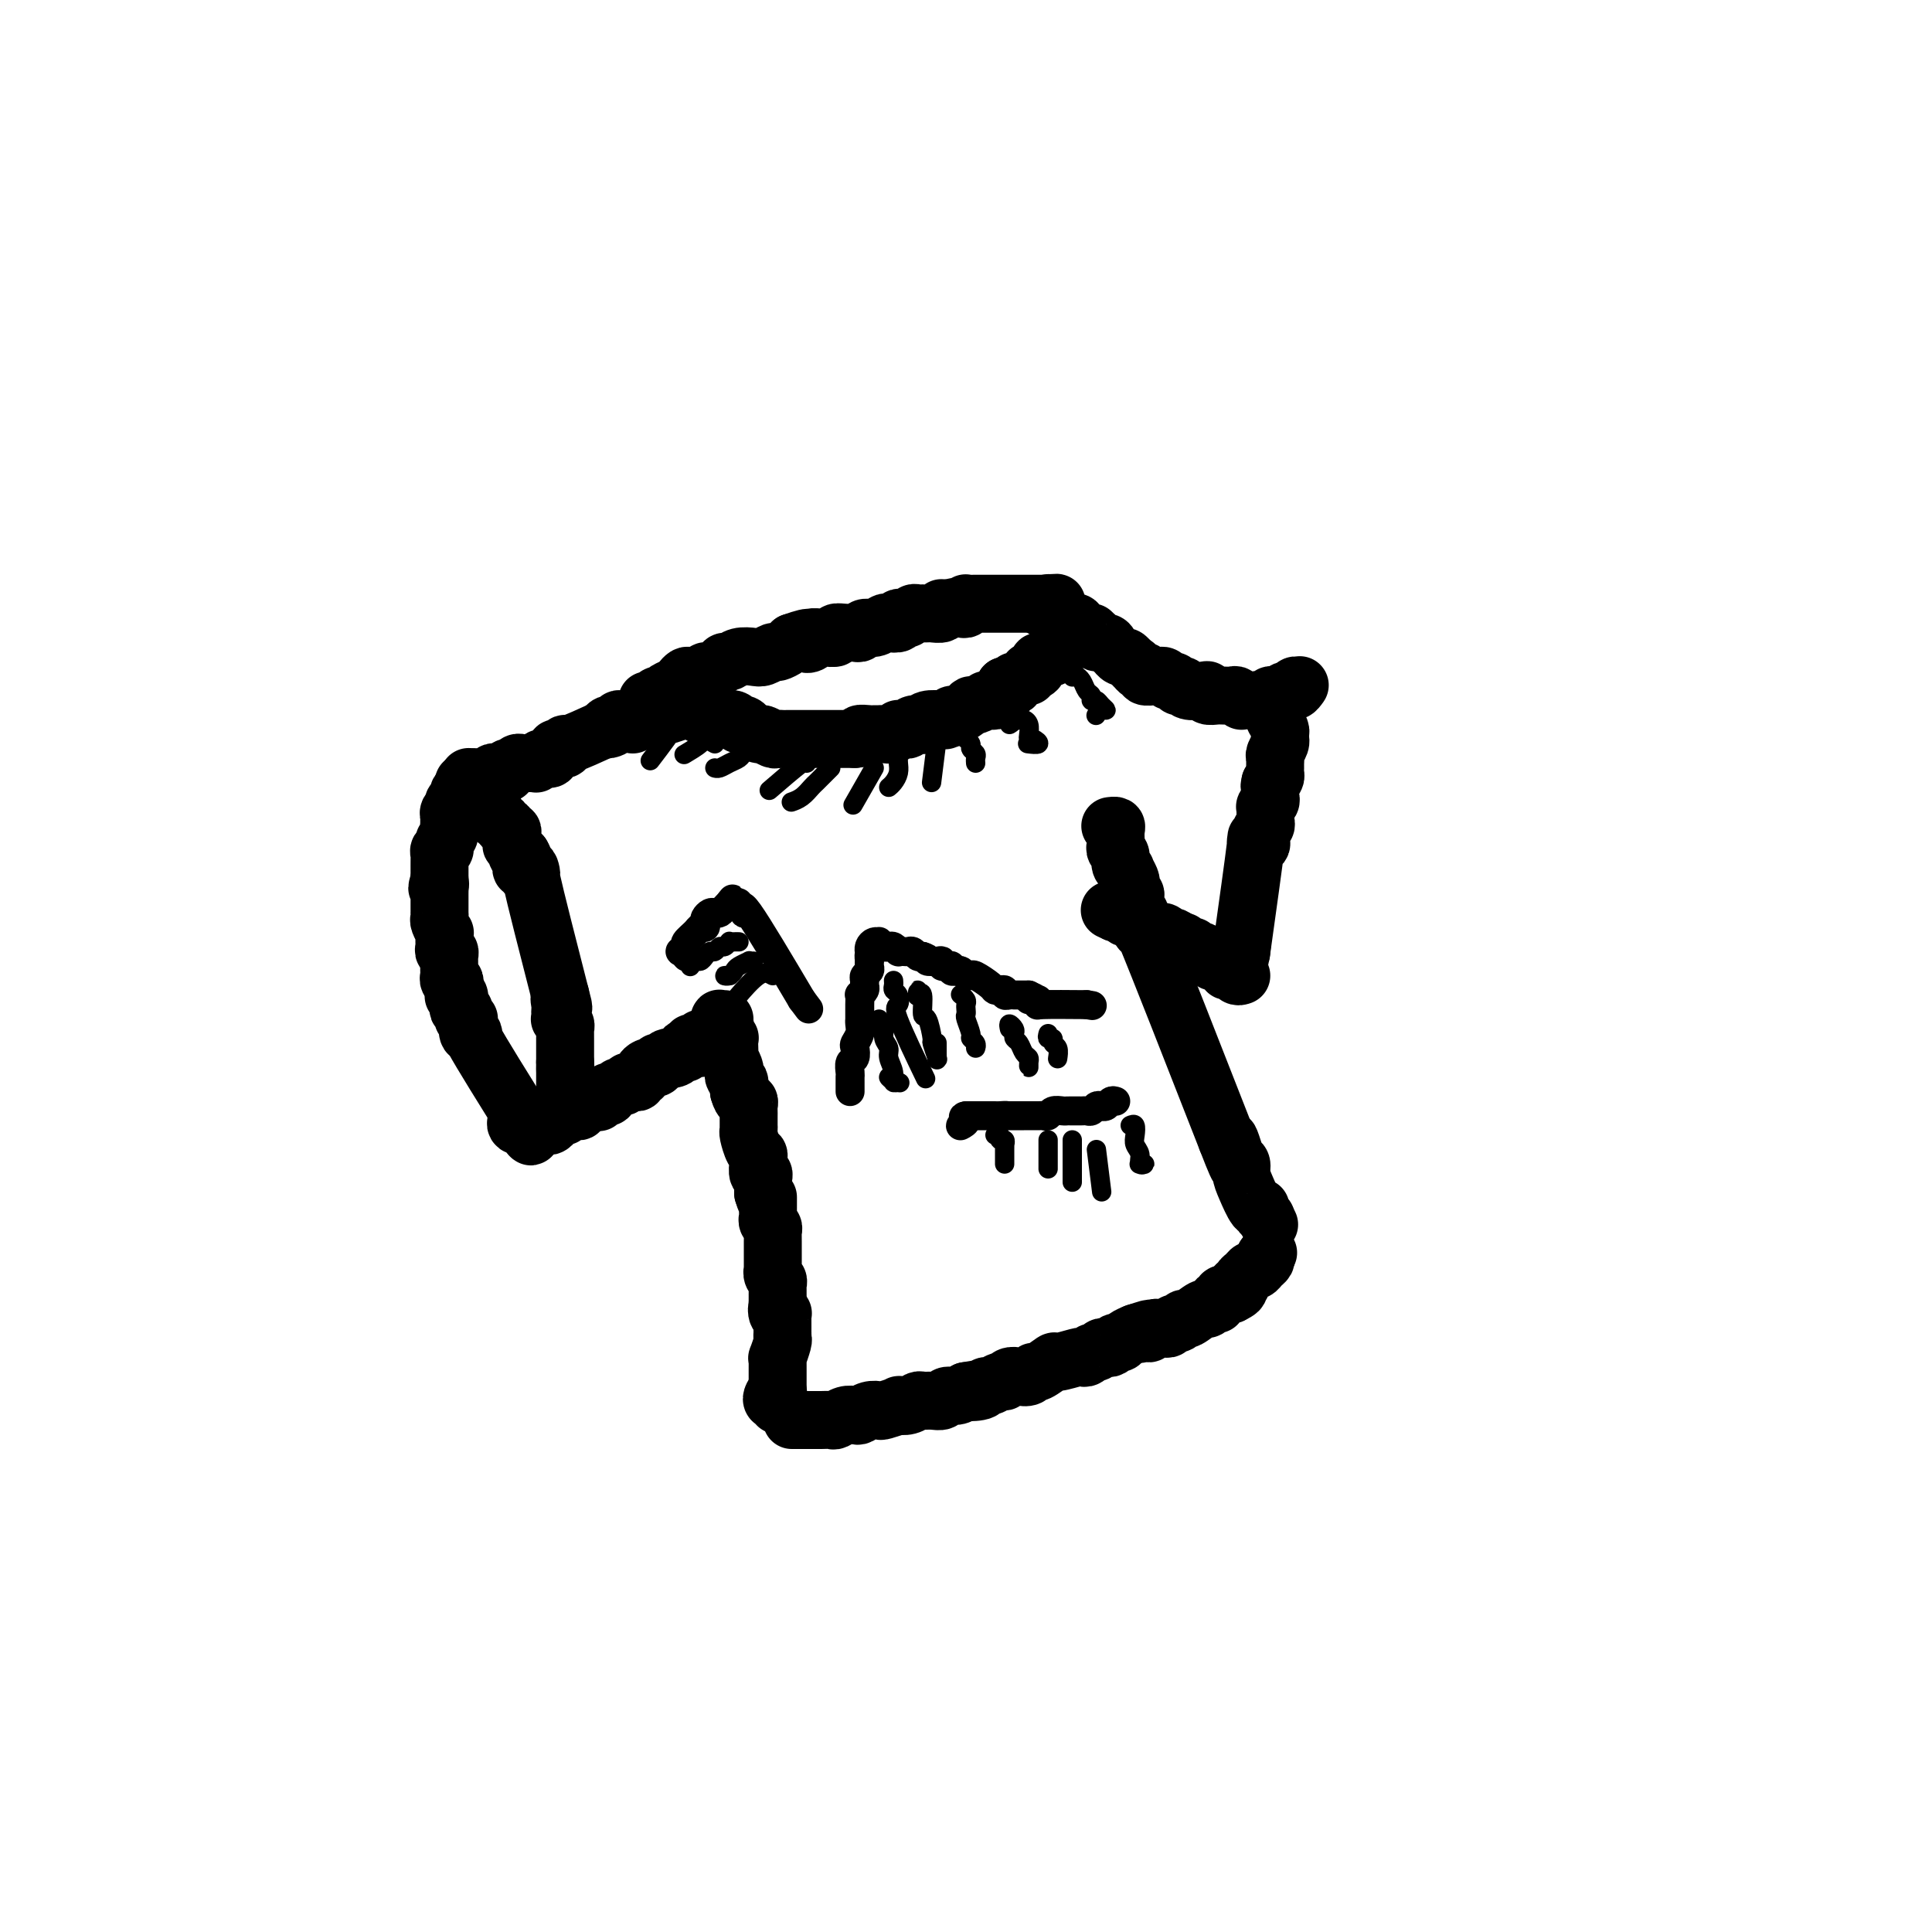 <svg viewBox='0 0 400 400' version='1.1' xmlns='http://www.w3.org/2000/svg' xmlns:xlink='http://www.w3.org/1999/xlink'><g fill='none' stroke='#000000' stroke-width='12' stroke-linecap='round' stroke-linejoin='round'><path d='M97,161c0.033,-0.114 0.065,-0.228 0,0c-0.065,0.228 -0.229,0.797 0,1c0.229,0.203 0.850,0.039 1,0c0.150,-0.039 -0.171,0.045 0,0c0.171,-0.045 0.834,-0.219 1,0c0.166,0.219 -0.165,0.832 0,1c0.165,0.168 0.828,-0.110 1,0c0.172,0.110 -0.146,0.606 0,1c0.146,0.394 0.756,0.684 1,1c0.244,0.316 0.122,0.658 0,1'/><path d='M101,166c0.841,1.013 0.942,1.046 1,1c0.058,-0.046 0.072,-0.171 0,0c-0.072,0.171 -0.231,0.638 0,1c0.231,0.362 0.850,0.618 1,1c0.150,0.382 -0.171,0.891 0,1c0.171,0.109 0.834,-0.182 1,0c0.166,0.182 -0.166,0.836 0,1c0.166,0.164 0.829,-0.162 1,0c0.171,0.162 -0.150,0.813 0,1c0.150,0.187 0.773,-0.089 1,0c0.227,0.089 0.060,0.545 0,1c-0.060,0.455 -0.012,0.909 0,1c0.012,0.091 -0.012,-0.182 0,0c0.012,0.182 0.058,0.820 0,1c-0.058,0.180 -0.222,-0.096 0,0c0.222,0.096 0.829,0.564 1,1c0.171,0.436 -0.094,0.839 0,1c0.094,0.161 0.547,0.081 1,0'/><path d='M108,177c1.079,1.884 0.275,1.092 0,1c-0.275,-0.092 -0.023,0.514 0,1c0.023,0.486 -0.185,0.852 0,1c0.185,0.148 0.763,0.078 1,0c0.237,-0.078 0.133,-0.165 0,0c-0.133,0.165 -0.293,0.580 0,1c0.293,0.420 1.040,0.844 1,0c-0.040,-0.844 -0.869,-2.955 0,1c0.869,3.955 3.434,13.978 6,24'/><path d='M116,206c1.238,4.665 0.332,1.828 0,1c-0.332,-0.828 -0.090,0.352 0,1c0.090,0.648 0.028,0.765 0,1c-0.028,0.235 -0.022,0.588 0,1c0.022,0.412 0.058,0.884 0,1c-0.058,0.116 -0.212,-0.123 0,0c0.212,0.123 0.789,0.606 1,1c0.211,0.394 0.057,0.697 0,1c-0.057,0.303 -0.015,0.606 0,1c0.015,0.394 0.004,0.879 0,1c-0.004,0.121 -0.001,-0.121 0,0c0.001,0.121 0.000,0.606 0,1c-0.000,0.394 -0.000,0.697 0,1c0.000,0.303 0.000,0.607 0,1c-0.000,0.393 -0.000,0.875 0,1c0.000,0.125 0.000,-0.107 0,0c-0.000,0.107 -0.000,0.554 0,1'/><path d='M117,220c0.155,2.344 0.041,1.203 0,1c-0.041,-0.203 -0.011,0.533 0,1c0.011,0.467 0.003,0.665 0,1c-0.003,0.335 -0.001,0.805 0,1c0.001,0.195 0.000,0.114 0,0c-0.000,-0.114 -0.000,-0.261 0,1c0.000,1.261 0.000,3.932 0,5c-0.000,1.068 -0.000,0.534 0,0'/><path d='M97,162c-0.022,0.024 -0.045,0.048 0,0c0.045,-0.048 0.157,-0.166 0,0c-0.157,0.166 -0.582,0.618 -1,1c-0.418,0.382 -0.830,0.695 -1,1c-0.170,0.305 -0.097,0.603 0,1c0.097,0.397 0.218,0.894 0,1c-0.218,0.106 -0.776,-0.179 -1,0c-0.224,0.179 -0.112,0.821 0,1c0.112,0.179 0.226,-0.105 0,0c-0.226,0.105 -0.793,0.601 -1,1c-0.207,0.399 -0.054,0.702 0,1c0.054,0.298 0.011,0.590 0,1c-0.011,0.410 0.011,0.937 0,1c-0.011,0.063 -0.056,-0.338 0,0c0.056,0.338 0.212,1.415 0,2c-0.212,0.585 -0.793,0.678 -1,1c-0.207,0.322 -0.041,0.874 0,1c0.041,0.126 -0.041,-0.173 0,0c0.041,0.173 0.207,0.820 0,1c-0.207,0.180 -0.788,-0.105 -1,0c-0.212,0.105 -0.057,0.602 0,1c0.057,0.398 0.015,0.698 0,1c-0.015,0.302 -0.004,0.606 0,1c0.004,0.394 0.001,0.879 0,1c-0.001,0.121 -0.000,-0.121 0,0c0.000,0.121 0.000,0.606 0,1c-0.000,0.394 -0.000,0.697 0,1'/><path d='M91,182c-0.928,3.256 -0.249,1.397 0,1c0.249,-0.397 0.067,0.667 0,1c-0.067,0.333 -0.018,-0.066 0,0c0.018,0.066 0.005,0.596 0,1c-0.005,0.404 -0.001,0.682 0,1c0.001,0.318 0.001,0.677 0,1c-0.001,0.323 -0.001,0.610 0,1c0.001,0.390 0.004,0.883 0,1c-0.004,0.117 -0.015,-0.141 0,0c0.015,0.141 0.057,0.682 0,1c-0.057,0.318 -0.211,0.414 0,1c0.211,0.586 0.789,1.662 1,2c0.211,0.338 0.056,-0.063 0,0c-0.056,0.063 -0.011,0.591 0,1c0.011,0.409 -0.011,0.701 0,1c0.011,0.299 0.056,0.605 0,1c-0.056,0.395 -0.211,0.879 0,1c0.211,0.121 0.789,-0.123 1,0c0.211,0.123 0.057,0.611 0,1c-0.057,0.389 -0.015,0.677 0,1c0.015,0.323 0.003,0.679 0,1c-0.003,0.321 0.003,0.607 0,1c-0.003,0.393 -0.015,0.893 0,1c0.015,0.107 0.055,-0.177 0,0c-0.055,0.177 -0.207,0.817 0,1c0.207,0.183 0.773,-0.091 1,0c0.227,0.091 0.113,0.545 0,1'/><path d='M94,204c0.460,3.571 0.109,1.499 0,1c-0.109,-0.499 0.022,0.574 0,1c-0.022,0.426 -0.198,0.204 0,0c0.198,-0.204 0.771,-0.392 1,0c0.229,0.392 0.113,1.363 0,2c-0.113,0.637 -0.223,0.941 0,1c0.223,0.059 0.777,-0.128 1,0c0.223,0.128 0.113,0.572 0,1c-0.113,0.428 -0.228,0.839 0,1c0.228,0.161 0.799,0.070 1,0c0.201,-0.070 0.032,-0.119 0,0c-0.032,0.119 0.074,0.408 0,1c-0.074,0.592 -0.329,1.489 0,2c0.329,0.511 1.242,0.638 1,0c-0.242,-0.638 -1.641,-2.039 0,1c1.641,3.039 6.320,10.520 11,18'/><path d='M109,233c2.187,4.486 0.153,1.203 -1,0c-1.153,-1.203 -1.426,-0.324 -1,0c0.426,0.324 1.550,0.093 2,0c0.450,-0.093 0.225,-0.046 0,0'/><path d='M96,162c0.447,-0.030 0.893,-0.061 1,0c0.107,0.061 -0.126,0.212 0,0c0.126,-0.212 0.612,-0.788 1,-1c0.388,-0.212 0.678,-0.061 1,0c0.322,0.061 0.678,0.030 1,0c0.322,-0.030 0.612,-0.060 1,0c0.388,0.060 0.874,0.208 1,0c0.126,-0.208 -0.107,-0.774 0,-1c0.107,-0.226 0.553,-0.113 1,0'/><path d='M103,160c1.244,-0.325 0.854,-0.139 1,0c0.146,0.139 0.827,0.230 1,0c0.173,-0.230 -0.161,-0.779 0,-1c0.161,-0.221 0.817,-0.112 1,0c0.183,0.112 -0.106,0.226 0,0c0.106,-0.226 0.607,-0.793 1,-1c0.393,-0.207 0.679,-0.054 1,0c0.321,0.054 0.678,0.011 1,0c0.322,-0.011 0.611,0.011 1,0c0.389,-0.011 0.879,-0.054 1,0c0.121,0.054 -0.126,0.207 0,0c0.126,-0.207 0.626,-0.772 1,-1c0.374,-0.228 0.621,-0.117 1,0c0.379,0.117 0.889,0.241 1,0c0.111,-0.241 -0.177,-0.848 0,-1c0.177,-0.152 0.818,0.151 1,0c0.182,-0.151 -0.096,-0.756 0,-1c0.096,-0.244 0.567,-0.126 1,0c0.433,0.126 0.827,0.261 1,0c0.173,-0.261 0.123,-0.916 0,-1c-0.123,-0.084 -0.321,0.405 1,0c1.321,-0.405 4.160,-1.702 7,-3'/><path d='M125,151c3.663,-1.327 1.821,-0.145 1,0c-0.821,0.145 -0.623,-0.746 0,-1c0.623,-0.254 1.669,0.128 2,0c0.331,-0.128 -0.052,-0.766 0,-1c0.052,-0.234 0.539,-0.062 1,0c0.461,0.062 0.895,0.015 1,0c0.105,-0.015 -0.120,0.001 0,0c0.120,-0.001 0.586,-0.018 1,0c0.414,0.018 0.777,0.071 1,0c0.223,-0.071 0.307,-0.266 0,0c-0.307,0.266 -1.006,0.995 -1,1c0.006,0.005 0.716,-0.713 1,-1c0.284,-0.287 0.142,-0.144 0,0'/><path d='M113,233c0.311,0.121 0.622,0.242 1,0c0.378,-0.242 0.823,-0.849 1,-1c0.177,-0.151 0.085,0.152 0,0c-0.085,-0.152 -0.163,-0.759 0,-1c0.163,-0.241 0.568,-0.118 1,0c0.432,0.118 0.890,0.229 1,0c0.110,-0.229 -0.128,-0.797 0,-1c0.128,-0.203 0.622,-0.041 1,0c0.378,0.041 0.640,-0.041 1,0c0.360,0.041 0.817,0.203 1,0c0.183,-0.203 0.090,-0.773 0,-1c-0.090,-0.227 -0.179,-0.112 0,0c0.179,0.112 0.625,0.223 1,0c0.375,-0.223 0.679,-0.778 1,-1c0.321,-0.222 0.661,-0.111 1,0'/><path d='M123,228c1.770,-0.789 1.196,-0.263 1,0c-0.196,0.263 -0.015,0.263 0,0c0.015,-0.263 -0.137,-0.787 0,-1c0.137,-0.213 0.561,-0.114 1,0c0.439,0.114 0.891,0.242 1,0c0.109,-0.242 -0.124,-0.853 0,-1c0.124,-0.147 0.607,0.171 1,0c0.393,-0.171 0.696,-0.831 1,-1c0.304,-0.169 0.607,0.152 1,0c0.393,-0.152 0.875,-0.777 1,-1c0.125,-0.223 -0.106,-0.045 0,0c0.106,0.045 0.549,-0.043 1,0c0.451,0.043 0.908,0.218 1,0c0.092,-0.218 -0.183,-0.829 0,-1c0.183,-0.171 0.824,0.099 1,0c0.176,-0.099 -0.111,-0.566 0,-1c0.111,-0.434 0.622,-0.835 1,-1c0.378,-0.165 0.622,-0.096 1,0c0.378,0.096 0.889,0.218 1,0c0.111,-0.218 -0.177,-0.777 0,-1c0.177,-0.223 0.821,-0.111 1,0c0.179,0.111 -0.106,0.222 0,0c0.106,-0.222 0.602,-0.778 1,-1c0.398,-0.222 0.699,-0.111 1,0'/><path d='M139,219c2.427,-1.410 0.493,-0.434 0,0c-0.493,0.434 0.455,0.326 1,0c0.545,-0.326 0.686,-0.871 1,-1c0.314,-0.129 0.801,0.158 1,0c0.199,-0.158 0.109,-0.761 0,-1c-0.109,-0.239 -0.236,-0.116 0,0c0.236,0.116 0.834,0.223 1,0c0.166,-0.223 -0.099,-0.775 0,-1c0.099,-0.225 0.562,-0.122 1,0c0.438,0.122 0.849,0.264 1,0c0.151,-0.264 0.040,-0.933 0,-1c-0.040,-0.067 -0.011,0.466 0,1c0.011,0.534 0.003,1.067 0,1c-0.003,-0.067 -0.001,-0.733 0,-1c0.001,-0.267 0.000,-0.133 0,0'/><path d='M137,145c-0.089,-0.111 -0.179,-0.222 0,0c0.179,0.222 0.626,0.778 1,1c0.374,0.222 0.674,0.112 1,0c0.326,-0.112 0.679,-0.226 1,0c0.321,0.226 0.611,0.792 1,1c0.389,0.208 0.877,0.060 1,0c0.123,-0.060 -0.121,-0.030 0,0c0.121,0.030 0.606,0.061 1,0c0.394,-0.061 0.697,-0.212 1,0c0.303,0.212 0.607,0.789 1,1c0.393,0.211 0.875,0.057 1,0c0.125,-0.057 -0.107,-0.016 0,0c0.107,0.016 0.554,0.008 1,0'/><path d='M147,148c1.669,0.690 0.843,0.916 1,1c0.157,0.084 1.299,0.027 2,0c0.701,-0.027 0.961,-0.022 1,0c0.039,0.022 -0.143,0.063 0,0c0.143,-0.063 0.611,-0.228 1,0c0.389,0.228 0.700,0.850 1,1c0.300,0.150 0.590,-0.171 1,0c0.410,0.171 0.940,0.834 1,1c0.060,0.166 -0.349,-0.166 0,0c0.349,0.166 1.456,0.829 2,1c0.544,0.171 0.527,-0.150 1,0c0.473,0.150 1.437,0.772 2,1c0.563,0.228 0.723,0.061 1,0c0.277,-0.061 0.669,-0.016 1,0c0.331,0.016 0.599,0.004 1,0c0.401,-0.004 0.934,-0.001 1,0c0.066,0.001 -0.337,0.000 0,0c0.337,-0.000 1.413,-0.000 2,0c0.587,0.000 0.686,0.000 1,0c0.314,-0.000 0.844,-0.000 1,0c0.156,0.000 -0.060,0.000 0,0c0.060,-0.000 0.398,-0.000 1,0c0.602,0.000 1.470,0.000 2,0c0.530,-0.000 0.722,-0.000 1,0c0.278,0.000 0.641,0.000 1,0c0.359,-0.000 0.712,-0.000 1,0c0.288,0.000 0.511,0.000 1,0c0.489,-0.000 1.245,-0.000 2,0'/><path d='M177,153c2.748,-0.227 1.116,-0.793 1,-1c-0.116,-0.207 1.282,-0.054 2,0c0.718,0.054 0.757,0.011 1,0c0.243,-0.011 0.691,0.011 1,0c0.309,-0.011 0.478,-0.056 1,0c0.522,0.056 1.397,0.212 2,0c0.603,-0.212 0.934,-0.793 1,-1c0.066,-0.207 -0.132,-0.042 0,0c0.132,0.042 0.595,-0.040 1,0c0.405,0.040 0.750,0.203 1,0c0.250,-0.203 0.403,-0.773 1,-1c0.597,-0.227 1.637,-0.112 2,0c0.363,0.112 0.048,0.222 0,0c-0.048,-0.222 0.171,-0.777 1,-1c0.829,-0.223 2.267,-0.115 3,0c0.733,0.115 0.760,0.237 1,0c0.240,-0.237 0.693,-0.833 1,-1c0.307,-0.167 0.468,0.095 1,0c0.532,-0.095 1.434,-0.547 2,-1c0.566,-0.453 0.796,-0.906 1,-1c0.204,-0.094 0.383,0.172 1,0c0.617,-0.172 1.671,-0.782 2,-1c0.329,-0.218 -0.066,-0.043 0,0c0.066,0.043 0.592,-0.044 1,0c0.408,0.044 0.698,0.219 1,0c0.302,-0.219 0.617,-0.832 1,-1c0.383,-0.168 0.834,0.109 1,0c0.166,-0.109 0.047,-0.602 0,-1c-0.047,-0.398 -0.024,-0.699 0,-1'/><path d='M208,142c4.958,-1.719 1.853,-0.517 1,0c-0.853,0.517 0.546,0.350 1,0c0.454,-0.350 -0.037,-0.882 0,-1c0.037,-0.118 0.601,0.179 1,0c0.399,-0.179 0.633,-0.835 1,-1c0.367,-0.165 0.868,0.162 1,0c0.132,-0.162 -0.106,-0.813 0,-1c0.106,-0.187 0.554,0.090 1,0c0.446,-0.090 0.889,-0.546 1,-1c0.111,-0.454 -0.110,-0.905 0,-1c0.110,-0.095 0.550,0.167 1,0c0.450,-0.167 0.909,-0.762 1,-1c0.091,-0.238 -0.187,-0.120 0,0c0.187,0.120 0.839,0.243 1,0c0.161,-0.243 -0.168,-0.852 0,-1c0.168,-0.148 0.832,0.167 1,0c0.168,-0.167 -0.161,-0.814 0,-1c0.161,-0.186 0.814,0.090 1,0c0.186,-0.090 -0.093,-0.546 0,-1c0.093,-0.454 0.558,-0.906 1,-1c0.442,-0.094 0.861,0.171 1,0c0.139,-0.171 -0.001,-0.777 0,-1c0.001,-0.223 0.143,-0.064 0,0c-0.143,0.064 -0.572,0.032 -1,0'/><path d='M221,131c2.167,-1.833 1.083,-0.917 0,0'/><path d='M134,145c0.341,0.112 0.682,0.223 1,0c0.318,-0.223 0.614,-0.781 1,-1c0.386,-0.219 0.863,-0.100 1,0c0.137,0.100 -0.065,0.181 0,0c0.065,-0.181 0.398,-0.623 1,-1c0.602,-0.377 1.475,-0.688 2,-1c0.525,-0.312 0.704,-0.623 1,-1c0.296,-0.377 0.708,-0.818 1,-1c0.292,-0.182 0.463,-0.104 1,0c0.537,0.104 1.439,0.234 2,0c0.561,-0.234 0.780,-0.832 1,-1c0.220,-0.168 0.442,0.095 1,0c0.558,-0.095 1.452,-0.548 2,-1c0.548,-0.452 0.751,-0.905 1,-1c0.249,-0.095 0.543,0.167 1,0c0.457,-0.167 1.077,-0.762 2,-1c0.923,-0.238 2.149,-0.119 3,0c0.851,0.119 1.328,0.239 2,0c0.672,-0.239 1.541,-0.837 2,-1c0.459,-0.163 0.508,0.110 1,0c0.492,-0.110 1.426,-0.603 2,-1c0.574,-0.397 0.787,-0.699 1,-1'/><path d='M164,133c5.252,-1.873 3.381,-0.555 3,0c-0.381,0.555 0.729,0.346 1,0c0.271,-0.346 -0.297,-0.828 0,-1c0.297,-0.172 1.458,-0.032 2,0c0.542,0.032 0.463,-0.044 1,0c0.537,0.044 1.688,0.209 2,0c0.312,-0.209 -0.215,-0.792 0,-1c0.215,-0.208 1.174,-0.041 2,0c0.826,0.041 1.521,-0.045 2,0c0.479,0.045 0.743,0.222 1,0c0.257,-0.222 0.507,-0.843 1,-1c0.493,-0.157 1.227,0.150 2,0c0.773,-0.150 1.583,-0.759 2,-1c0.417,-0.241 0.440,-0.116 1,0c0.560,0.116 1.656,0.224 2,0c0.344,-0.224 -0.063,-0.778 0,-1c0.063,-0.222 0.595,-0.112 1,0c0.405,0.112 0.682,0.226 1,0c0.318,-0.226 0.677,-0.793 1,-1c0.323,-0.207 0.610,-0.056 1,0c0.390,0.056 0.882,0.016 1,0c0.118,-0.016 -0.140,-0.008 0,0c0.140,0.008 0.678,0.016 1,0c0.322,-0.016 0.429,-0.057 1,0c0.571,0.057 1.607,0.211 2,0c0.393,-0.211 0.144,-0.788 0,-1c-0.144,-0.212 -0.184,-0.061 0,0c0.184,0.061 0.592,0.030 1,0'/><path d='M196,126c5.128,-1.084 1.949,-0.294 1,0c-0.949,0.294 0.333,0.093 1,0c0.667,-0.093 0.717,-0.077 1,0c0.283,0.077 0.797,0.217 1,0c0.203,-0.217 0.096,-0.790 0,-1c-0.096,-0.210 -0.180,-0.056 0,0c0.180,0.056 0.625,0.015 1,0c0.375,-0.015 0.681,-0.004 1,0c0.319,0.004 0.650,0.001 1,0c0.350,-0.001 0.719,-0.000 1,0c0.281,0.000 0.473,0.000 1,0c0.527,-0.000 1.388,-0.000 2,0c0.612,0.000 0.976,0.000 1,0c0.024,-0.000 -0.292,-0.000 0,0c0.292,0.000 1.192,0.000 2,0c0.808,-0.000 1.526,-0.000 2,0c0.474,0.000 0.705,0.000 1,0c0.295,-0.000 0.654,-0.000 1,0c0.346,0.000 0.680,0.000 1,0c0.320,-0.000 0.624,-0.000 1,0c0.376,0.000 0.822,0.000 1,0c0.178,-0.000 0.089,-0.000 0,0'/><path d='M217,125c3.325,-0.231 1.139,-0.309 0,0c-1.139,0.309 -1.230,1.006 -1,1c0.230,-0.006 0.780,-0.716 1,-1c0.220,-0.284 0.110,-0.142 0,0'/><path d='M222,130c-0.120,-0.390 -0.240,-0.780 0,-1c0.240,-0.220 0.839,-0.269 1,0c0.161,0.269 -0.116,0.856 0,1c0.116,0.144 0.624,-0.155 1,0c0.376,0.155 0.621,0.763 1,1c0.379,0.237 0.893,0.101 1,0c0.107,-0.101 -0.193,-0.168 0,0c0.193,0.168 0.879,0.571 1,1c0.121,0.429 -0.322,0.884 0,1c0.322,0.116 1.410,-0.109 2,0c0.590,0.109 0.683,0.550 1,1c0.317,0.450 0.858,0.908 1,1c0.142,0.092 -0.117,-0.181 0,0c0.117,0.181 0.608,0.818 1,1c0.392,0.182 0.683,-0.091 1,0c0.317,0.091 0.658,0.545 1,1'/><path d='M234,137c2.094,1.327 1.330,1.144 1,1c-0.330,-0.144 -0.225,-0.249 0,0c0.225,0.249 0.571,0.852 1,1c0.429,0.148 0.941,-0.157 1,0c0.059,0.157 -0.335,0.778 0,1c0.335,0.222 1.399,0.044 2,0c0.601,-0.044 0.739,0.044 1,0c0.261,-0.044 0.643,-0.222 1,0c0.357,0.222 0.688,0.843 1,1c0.312,0.157 0.607,-0.150 1,0c0.393,0.150 0.886,0.759 1,1c0.114,0.241 -0.151,0.116 0,0c0.151,-0.116 0.718,-0.224 1,0c0.282,0.224 0.278,0.778 1,1c0.722,0.222 2.170,0.112 3,0c0.830,-0.112 1.044,-0.226 1,0c-0.044,0.226 -0.345,0.793 0,1c0.345,0.207 1.335,0.054 2,0c0.665,-0.054 1.005,-0.011 1,0c-0.005,0.011 -0.356,-0.011 0,0c0.356,0.011 1.419,0.056 2,0c0.581,-0.056 0.681,-0.211 1,0c0.319,0.211 0.859,0.789 1,1c0.141,0.211 -0.117,0.057 0,0c0.117,-0.057 0.608,-0.015 1,0c0.392,0.015 0.683,0.004 1,0c0.317,-0.004 0.658,-0.002 1,0'/><path d='M260,145c4.183,1.236 1.642,0.328 1,0c-0.642,-0.328 0.616,-0.074 1,0c0.384,0.074 -0.105,-0.033 0,0c0.105,0.033 0.803,0.206 1,0c0.197,-0.206 -0.107,-0.791 0,-1c0.107,-0.209 0.625,-0.041 1,0c0.375,0.041 0.607,-0.045 1,0c0.393,0.045 0.947,0.223 1,0c0.053,-0.223 -0.396,-0.846 0,-1c0.396,-0.154 1.636,0.160 2,0c0.364,-0.160 -0.147,-0.793 0,-1c0.147,-0.207 0.954,0.011 1,0c0.046,-0.011 -0.668,-0.250 -1,0c-0.332,0.250 -0.282,0.990 0,1c0.282,0.010 0.795,-0.712 1,-1c0.205,-0.288 0.103,-0.144 0,0'/><path d='M262,145c0.310,-0.089 0.619,-0.177 1,0c0.381,0.177 0.833,0.620 1,1c0.167,0.380 0.049,0.697 0,1c-0.049,0.303 -0.027,0.592 0,1c0.027,0.408 0.060,0.936 0,1c-0.060,0.064 -0.212,-0.337 0,0c0.212,0.337 0.790,1.413 1,2c0.210,0.587 0.052,0.686 0,1c-0.052,0.314 0.000,0.844 0,1c-0.000,0.156 -0.053,-0.060 0,0c0.053,0.060 0.210,0.397 0,1c-0.210,0.603 -0.789,1.471 -1,2c-0.211,0.529 -0.056,0.719 0,1c0.056,0.281 0.012,0.653 0,1c-0.012,0.347 0.007,0.670 0,1c-0.007,0.330 -0.040,0.666 0,1c0.040,0.334 0.154,0.667 0,1c-0.154,0.333 -0.577,0.667 -1,1'/><path d='M263,162c-0.309,1.654 -0.082,0.288 0,0c0.082,-0.288 0.018,0.501 0,1c-0.018,0.499 0.009,0.707 0,1c-0.009,0.293 -0.055,0.671 0,1c0.055,0.329 0.211,0.609 0,1c-0.211,0.391 -0.788,0.892 -1,1c-0.212,0.108 -0.057,-0.178 0,0c0.057,0.178 0.016,0.822 0,1c-0.016,0.178 -0.008,-0.108 0,0c0.008,0.108 0.016,0.610 0,1c-0.016,0.390 -0.056,0.667 0,1c0.056,0.333 0.207,0.720 0,1c-0.207,0.280 -0.771,0.451 -1,1c-0.229,0.549 -0.122,1.476 0,2c0.122,0.524 0.260,0.646 0,1c-0.260,0.354 -0.916,0.942 -1,0c-0.084,-0.942 0.405,-3.412 0,0c-0.405,3.412 -1.702,12.706 -3,22'/><path d='M257,197c-0.929,5.131 -0.250,0.458 0,-1c0.250,-1.458 0.071,0.298 0,1c-0.071,0.702 -0.036,0.351 0,0'/><path d='M257,202c-0.342,0.122 -0.684,0.244 -1,0c-0.316,-0.244 -0.606,-0.854 -1,-1c-0.394,-0.146 -0.893,0.171 -1,0c-0.107,-0.171 0.178,-0.829 0,-1c-0.178,-0.171 -0.817,0.147 -1,0c-0.183,-0.147 0.092,-0.758 0,-1c-0.092,-0.242 -0.551,-0.117 -1,0c-0.449,0.117 -0.890,0.224 -1,0c-0.110,-0.224 0.110,-0.778 0,-1c-0.110,-0.222 -0.550,-0.112 -1,0c-0.450,0.112 -0.909,0.227 -1,0c-0.091,-0.227 0.187,-0.797 0,-1c-0.187,-0.203 -0.837,-0.041 -1,0c-0.163,0.041 0.163,-0.041 0,0c-0.163,0.041 -0.813,0.203 -1,0c-0.187,-0.203 0.091,-0.773 0,-1c-0.091,-0.227 -0.550,-0.112 -1,0c-0.450,0.112 -0.890,0.223 -1,0c-0.110,-0.223 0.112,-0.778 0,-1c-0.112,-0.222 -0.556,-0.111 -1,0'/><path d='M244,195c-1.964,-1.018 -0.372,-0.063 0,0c0.372,0.063 -0.474,-0.768 -1,-1c-0.526,-0.232 -0.732,0.134 -1,0c-0.268,-0.134 -0.596,-0.767 -1,-1c-0.404,-0.233 -0.882,-0.066 -1,0c-0.118,0.066 0.123,0.033 0,0c-0.123,-0.033 -0.610,-0.064 -1,0c-0.390,0.064 -0.681,0.223 -1,0c-0.319,-0.223 -0.664,-0.829 -1,-1c-0.336,-0.171 -0.664,0.094 -1,0c-0.336,-0.094 -0.681,-0.547 -1,-1c-0.319,-0.453 -0.611,-0.906 -1,-1c-0.389,-0.094 -0.875,0.171 -1,0c-0.125,-0.171 0.110,-0.778 0,-1c-0.110,-0.222 -0.566,-0.060 -1,0c-0.434,0.060 -0.848,0.016 -1,0c-0.152,-0.016 -0.044,-0.005 0,0c0.044,0.005 0.022,0.002 0,0'/><path d='M231,189c-2.167,-1.000 -1.083,-0.500 0,0'/><path d='M230,171c-0.113,0.016 -0.226,0.032 0,0c0.226,-0.032 0.792,-0.110 1,0c0.208,0.110 0.060,0.410 0,1c-0.060,0.590 -0.031,1.471 0,2c0.031,0.529 0.065,0.706 0,1c-0.065,0.294 -0.229,0.704 0,1c0.229,0.296 0.850,0.478 1,1c0.150,0.522 -0.170,1.383 0,2c0.170,0.617 0.829,0.991 1,1c0.171,0.009 -0.147,-0.348 0,0c0.147,0.348 0.757,1.402 1,2c0.243,0.598 0.118,0.741 0,1c-0.118,0.259 -0.229,0.634 0,1c0.229,0.366 0.797,0.724 1,1c0.203,0.276 0.040,0.471 0,1c-0.040,0.529 0.044,1.393 0,2c-0.044,0.607 -0.217,0.958 0,1c0.217,0.042 0.823,-0.223 1,0c0.177,0.223 -0.076,0.936 0,2c0.076,1.064 0.482,2.479 0,1c-0.482,-1.479 -1.852,-5.851 1,1c2.852,6.851 9.926,24.926 17,43'/><path d='M254,236c3.951,10.251 1.829,3.379 1,1c-0.829,-2.379 -0.364,-0.266 0,1c0.364,1.266 0.626,1.685 1,2c0.374,0.315 0.860,0.526 1,1c0.140,0.474 -0.067,1.212 0,2c0.067,0.788 0.409,1.625 1,3c0.591,1.375 1.430,3.286 2,4c0.570,0.714 0.871,0.230 1,0c0.129,-0.230 0.086,-0.206 0,0c-0.086,0.206 -0.215,0.594 0,1c0.215,0.406 0.776,0.830 1,1c0.224,0.170 0.112,0.085 0,0'/><path d='M262,252c1.333,2.667 0.667,1.333 0,0'/><path d='M150,211c-0.431,0.032 -0.862,0.064 -1,0c-0.138,-0.064 0.016,-0.225 0,0c-0.016,0.225 -0.201,0.834 0,1c0.201,0.166 0.790,-0.113 1,0c0.210,0.113 0.042,0.617 0,1c-0.042,0.383 0.041,0.644 0,1c-0.041,0.356 -0.207,0.807 0,1c0.207,0.193 0.787,0.127 1,0c0.213,-0.127 0.061,-0.314 0,0c-0.061,0.314 -0.030,1.131 0,2c0.030,0.869 0.060,1.791 0,2c-0.060,0.209 -0.208,-0.294 0,0c0.208,0.294 0.774,1.384 1,2c0.226,0.616 0.113,0.759 0,1c-0.113,0.241 -0.226,0.580 0,1c0.226,0.420 0.792,0.921 1,1c0.208,0.079 0.060,-0.263 0,0c-0.060,0.263 -0.030,1.132 0,2'/><path d='M153,226c0.707,2.483 0.974,1.190 1,1c0.026,-0.190 -0.189,0.722 0,1c0.189,0.278 0.783,-0.079 1,0c0.217,0.079 0.058,0.595 0,1c-0.058,0.405 -0.016,0.701 0,1c0.016,0.299 0.004,0.601 0,1c-0.004,0.399 -0.001,0.895 0,1c0.001,0.105 -0.000,-0.181 0,0c0.000,0.181 0.003,0.830 0,1c-0.003,0.170 -0.011,-0.137 0,0c0.011,0.137 0.041,0.719 0,1c-0.041,0.281 -0.155,0.262 0,1c0.155,0.738 0.578,2.234 1,3c0.422,0.766 0.844,0.801 1,1c0.156,0.199 0.046,0.560 0,1c-0.046,0.440 -0.026,0.958 0,1c0.026,0.042 0.060,-0.392 0,0c-0.060,0.392 -0.212,1.612 0,2c0.212,0.388 0.789,-0.054 1,0c0.211,0.054 0.057,0.606 0,1c-0.057,0.394 -0.015,0.631 0,1c0.015,0.369 0.004,0.868 0,1c-0.004,0.132 -0.001,-0.105 0,0c0.001,0.105 0.001,0.553 0,1'/><path d='M158,247c1.000,3.432 1.000,1.511 1,1c0.000,-0.511 0.000,0.388 0,1c-0.000,0.612 -0.001,0.938 0,1c0.001,0.062 0.004,-0.138 0,0c-0.004,0.138 -0.015,0.614 0,1c0.015,0.386 0.057,0.681 0,1c-0.057,0.319 -0.211,0.661 0,1c0.211,0.339 0.789,0.674 1,1c0.211,0.326 0.057,0.644 0,1c-0.057,0.356 -0.015,0.752 0,1c0.015,0.248 0.004,0.349 0,1c-0.004,0.651 -0.002,1.852 0,2c0.002,0.148 0.004,-0.756 0,0c-0.004,0.756 -0.015,3.172 0,4c0.015,0.828 0.057,0.067 0,0c-0.057,-0.067 -0.211,0.560 0,1c0.211,0.440 0.789,0.691 1,1c0.211,0.309 0.057,0.674 0,1c-0.057,0.326 -0.015,0.612 0,1c0.015,0.388 0.004,0.877 0,1c-0.004,0.123 -0.001,-0.121 0,0c0.001,0.121 0.000,0.606 0,1c-0.000,0.394 -0.000,0.697 0,1'/><path d='M161,270c0.480,3.725 0.181,1.537 0,1c-0.181,-0.537 -0.245,0.577 0,1c0.245,0.423 0.798,0.154 1,0c0.202,-0.154 0.054,-0.195 0,0c-0.054,0.195 -0.014,0.626 0,1c0.014,0.374 0.004,0.692 0,1c-0.004,0.308 0.000,0.605 0,1c-0.000,0.395 -0.004,0.888 0,1c0.004,0.112 0.015,-0.157 0,0c-0.015,0.157 -0.057,0.738 0,1c0.057,0.262 0.211,0.203 0,1c-0.211,0.797 -0.789,2.451 -1,3c-0.211,0.549 -0.057,-0.007 0,0c0.057,0.007 0.015,0.575 0,1c-0.015,0.425 -0.004,0.705 0,1c0.004,0.295 0.001,0.604 0,1c-0.001,0.396 -0.000,0.880 0,1c0.000,0.120 0.000,-0.122 0,0c-0.000,0.122 -0.000,0.610 0,1c0.000,0.390 0.000,0.682 0,1c-0.000,0.318 -0.000,0.662 0,1c0.000,0.338 0.000,0.669 0,1'/><path d='M161,289c-0.015,3.168 -0.053,1.589 0,1c0.053,-0.589 0.196,-0.189 0,0c-0.196,0.189 -0.732,0.167 -1,0c-0.268,-0.167 -0.268,-0.478 0,-1c0.268,-0.522 0.803,-1.256 1,-1c0.197,0.256 0.056,1.502 0,2c-0.056,0.498 -0.028,0.249 0,0'/><path d='M164,294c-0.057,0.000 -0.115,0.000 0,0c0.115,-0.000 0.402,-0.000 1,0c0.598,0.000 1.507,0.001 2,0c0.493,-0.001 0.568,-0.004 1,0c0.432,0.004 1.219,0.015 2,0c0.781,-0.015 1.557,-0.056 2,0c0.443,0.056 0.555,0.207 1,0c0.445,-0.207 1.223,-0.774 2,-1c0.777,-0.226 1.554,-0.112 2,0c0.446,0.112 0.562,0.223 1,0c0.438,-0.223 1.198,-0.778 2,-1c0.802,-0.222 1.646,-0.111 2,0c0.354,0.111 0.217,0.222 1,0c0.783,-0.222 2.485,-0.777 3,-1c0.515,-0.223 -0.158,-0.112 0,0c0.158,0.112 1.145,0.227 2,0c0.855,-0.227 1.576,-0.797 2,-1c0.424,-0.203 0.550,-0.040 1,0c0.450,0.040 1.223,-0.045 2,0c0.777,0.045 1.559,0.218 2,0c0.441,-0.218 0.542,-0.828 1,-1c0.458,-0.172 1.274,0.094 2,0c0.726,-0.094 1.363,-0.547 2,-1'/><path d='M200,288c5.688,-0.946 1.909,-0.310 1,0c-0.909,0.310 1.052,0.294 2,0c0.948,-0.294 0.883,-0.867 1,-1c0.117,-0.133 0.415,0.174 1,0c0.585,-0.174 1.456,-0.830 2,-1c0.544,-0.170 0.762,0.146 1,0c0.238,-0.146 0.495,-0.755 1,-1c0.505,-0.245 1.257,-0.126 2,0c0.743,0.126 1.477,0.259 2,0c0.523,-0.259 0.834,-0.910 1,-1c0.166,-0.090 0.187,0.382 1,0c0.813,-0.382 2.417,-1.618 3,-2c0.583,-0.382 0.145,0.090 1,0c0.855,-0.090 3.003,-0.741 4,-1c0.997,-0.259 0.845,-0.126 1,0c0.155,0.126 0.619,0.244 1,0c0.381,-0.244 0.679,-0.849 1,-1c0.321,-0.151 0.664,0.152 1,0c0.336,-0.152 0.663,-0.759 1,-1c0.337,-0.241 0.682,-0.116 1,0c0.318,0.116 0.609,0.225 1,0c0.391,-0.225 0.883,-0.782 1,-1c0.117,-0.218 -0.140,-0.097 0,0c0.140,0.097 0.677,0.170 1,0c0.323,-0.170 0.433,-0.584 1,-1c0.567,-0.416 1.591,-0.833 2,-1c0.409,-0.167 0.205,-0.083 0,0'/><path d='M235,276c5.593,-1.852 2.077,-0.482 1,0c-1.077,0.482 0.285,0.077 1,0c0.715,-0.077 0.783,0.175 1,0c0.217,-0.175 0.583,-0.778 1,-1c0.417,-0.222 0.885,-0.064 1,0c0.115,0.064 -0.124,0.032 0,0c0.124,-0.032 0.611,-0.066 1,0c0.389,0.066 0.680,0.230 1,0c0.320,-0.230 0.671,-0.854 1,-1c0.329,-0.146 0.637,0.186 1,0c0.363,-0.186 0.779,-0.891 1,-1c0.221,-0.109 0.245,0.378 1,0c0.755,-0.378 2.240,-1.622 3,-2c0.760,-0.378 0.796,0.110 1,0c0.204,-0.110 0.575,-0.818 1,-1c0.425,-0.182 0.902,0.161 1,0c0.098,-0.161 -0.185,-0.828 0,-1c0.185,-0.172 0.837,0.150 1,0c0.163,-0.150 -0.162,-0.772 0,-1c0.162,-0.228 0.813,-0.061 1,0c0.187,0.061 -0.089,0.018 0,0c0.089,-0.018 0.545,-0.009 1,0'/><path d='M255,268c3.029,-1.481 0.601,-1.185 0,-1c-0.601,0.185 0.627,0.257 1,0c0.373,-0.257 -0.107,-0.843 0,-1c0.107,-0.157 0.802,0.117 1,0c0.198,-0.117 -0.102,-0.623 0,-1c0.102,-0.377 0.605,-0.626 1,-1c0.395,-0.374 0.680,-0.874 1,-1c0.320,-0.126 0.673,0.121 1,0c0.327,-0.121 0.626,-0.609 1,-1c0.374,-0.391 0.821,-0.683 1,-1c0.179,-0.317 0.089,-0.658 0,-1'/><path d='M262,260c1.083,-1.238 0.292,-0.333 0,0c-0.292,0.333 -0.083,0.095 0,0c0.083,-0.095 0.042,-0.048 0,0'/></g>
<g fill='none' stroke='#000000' stroke-width='6' stroke-linecap='round' stroke-linejoin='round'><path d='M176,226c0.000,-0.302 0.000,-0.605 0,-1c-0.000,-0.395 -0.001,-0.883 0,-1c0.001,-0.117 0.004,0.139 0,0c-0.004,-0.139 -0.015,-0.671 0,-1c0.015,-0.329 0.056,-0.455 0,-1c-0.056,-0.545 -0.207,-1.511 0,-2c0.207,-0.489 0.774,-0.502 1,-1c0.226,-0.498 0.113,-1.482 0,-2c-0.113,-0.518 -0.227,-0.569 0,-1c0.227,-0.431 0.793,-1.242 1,-2c0.207,-0.758 0.055,-1.462 0,-2c-0.055,-0.538 -0.015,-0.908 0,-1c0.015,-0.092 0.003,0.095 0,0c-0.003,-0.095 0.003,-0.473 0,-1c-0.003,-0.527 -0.015,-1.202 0,-2c0.015,-0.798 0.057,-1.719 0,-2c-0.057,-0.281 -0.212,0.080 0,0c0.212,-0.080 0.793,-0.599 1,-1c0.207,-0.401 0.041,-0.685 0,-1c-0.041,-0.315 0.041,-0.662 0,-1c-0.041,-0.338 -0.207,-0.668 0,-1c0.207,-0.332 0.786,-0.666 1,-1c0.214,-0.334 0.061,-0.667 0,-1c-0.061,-0.333 -0.031,-0.667 0,-1'/><path d='M180,199c0.620,-4.340 0.169,-1.688 0,-1c-0.169,0.688 -0.055,-0.586 0,-1c0.055,-0.414 0.053,0.032 0,0c-0.053,-0.032 -0.155,-0.541 0,-1c0.155,-0.459 0.566,-0.869 1,-1c0.434,-0.131 0.889,0.016 1,0c0.111,-0.016 -0.124,-0.197 0,0c0.124,0.197 0.607,0.771 1,1c0.393,0.229 0.697,0.114 1,0c0.303,-0.114 0.606,-0.226 1,0c0.394,0.226 0.879,0.792 1,1c0.121,0.208 -0.122,0.060 0,0c0.122,-0.060 0.610,-0.030 1,0c0.390,0.030 0.682,0.060 1,0c0.318,-0.060 0.663,-0.208 1,0c0.337,0.208 0.668,0.774 1,1c0.332,0.226 0.666,0.113 1,0'/><path d='M191,198c1.824,0.532 0.884,0.861 1,1c0.116,0.139 1.289,0.089 2,0c0.711,-0.089 0.960,-0.216 1,0c0.040,0.216 -0.130,0.776 0,1c0.130,0.224 0.559,0.112 1,0c0.441,-0.112 0.893,-0.222 1,0c0.107,0.222 -0.130,0.777 0,1c0.130,0.223 0.627,0.113 1,0c0.373,-0.113 0.623,-0.228 1,0c0.377,0.228 0.882,0.800 1,1c0.118,0.200 -0.151,0.029 0,0c0.151,-0.029 0.723,0.083 1,0c0.277,-0.083 0.260,-0.363 1,0c0.740,0.363 2.236,1.369 3,2c0.764,0.631 0.796,0.887 1,1c0.204,0.113 0.580,0.083 1,0c0.420,-0.083 0.882,-0.218 1,0c0.118,0.218 -0.109,0.791 0,1c0.109,0.209 0.554,0.056 1,0c0.446,-0.056 0.893,-0.015 1,0c0.107,0.015 -0.126,0.004 0,0c0.126,-0.004 0.611,-0.001 1,0c0.389,0.001 0.683,0.000 1,0c0.317,-0.000 0.659,-0.000 1,0'/><path d='M213,206c3.358,1.460 0.753,1.109 0,1c-0.753,-0.109 0.345,0.023 1,0c0.655,-0.023 0.866,-0.202 1,0c0.134,0.202 0.190,0.785 0,1c-0.190,0.215 -0.626,0.061 1,0c1.626,-0.061 5.313,-0.031 9,0'/><path d='M225,208c2.000,0.333 1.000,0.167 0,0'/><path d='M231,228c-0.333,-0.111 -0.667,-0.222 -1,0c-0.333,0.222 -0.667,0.777 -1,1c-0.333,0.223 -0.667,0.112 -1,0c-0.333,-0.112 -0.667,-0.226 -1,0c-0.333,0.226 -0.667,0.793 -1,1c-0.333,0.207 -0.667,0.055 -1,0c-0.333,-0.055 -0.666,-0.015 -1,0c-0.334,0.015 -0.671,0.003 -1,0c-0.329,-0.003 -0.651,0.003 -1,0c-0.349,-0.003 -0.724,-0.015 -1,0c-0.276,0.015 -0.454,0.057 -1,0c-0.546,-0.057 -1.460,-0.211 -2,0c-0.540,0.211 -0.704,0.789 -1,1c-0.296,0.211 -0.723,0.057 -1,0c-0.277,-0.057 -0.403,-0.015 -1,0c-0.597,0.015 -1.666,0.004 -2,0c-0.334,-0.004 0.065,-0.001 0,0c-0.065,0.001 -0.595,0.000 -1,0c-0.405,-0.000 -0.686,-0.000 -1,0c-0.314,0.000 -0.661,0.000 -1,0c-0.339,-0.000 -0.668,-0.000 -1,0c-0.332,0.000 -0.666,0.000 -1,0'/><path d='M208,231c-3.511,0.464 -0.787,0.124 0,0c0.787,-0.124 -0.363,-0.033 -1,0c-0.637,0.033 -0.762,0.009 -1,0c-0.238,-0.009 -0.589,-0.002 -1,0c-0.411,0.002 -0.884,0.001 -1,0c-0.116,-0.001 0.124,-0.000 0,0c-0.124,0.000 -0.610,0.000 -1,0c-0.390,-0.000 -0.682,-0.000 -1,0c-0.318,0.000 -0.662,0.000 -1,0c-0.338,-0.000 -0.669,-0.000 -1,0'/><path d='M200,231c-1.177,0.166 -0.120,0.581 0,1c0.120,0.419 -0.699,0.844 -1,1c-0.301,0.156 -0.086,0.045 0,0c0.086,-0.045 0.043,-0.022 0,0'/><path d='M142,198c0.104,0.120 0.208,0.240 0,0c-0.208,-0.240 -0.728,-0.841 -1,-1c-0.272,-0.159 -0.294,0.125 0,0c0.294,-0.125 0.906,-0.660 1,-1c0.094,-0.340 -0.328,-0.487 0,-1c0.328,-0.513 1.408,-1.394 2,-2c0.592,-0.606 0.698,-0.937 1,-1c0.302,-0.063 0.802,0.140 1,0c0.198,-0.140 0.095,-0.625 0,-1c-0.095,-0.375 -0.180,-0.639 0,-1c0.180,-0.361 0.626,-0.818 1,-1c0.374,-0.182 0.678,-0.090 1,0c0.322,0.090 0.664,0.178 1,0c0.336,-0.178 0.668,-0.622 1,-1c0.332,-0.378 0.666,-0.689 1,-1'/><path d='M151,187c1.349,-1.707 0.221,-0.473 0,0c-0.221,0.473 0.464,0.187 1,0c0.536,-0.187 0.924,-0.274 1,0c0.076,0.274 -0.159,0.908 0,1c0.159,0.092 0.713,-0.357 1,0c0.287,0.357 0.308,1.519 0,1c-0.308,-0.519 -0.945,-2.720 1,0c1.945,2.720 6.473,10.360 11,18'/><path d='M166,207c2.500,3.333 1.250,1.667 0,0'/></g>
<g fill='none' stroke='#000000' stroke-width='4' stroke-linecap='round' stroke-linejoin='round'><path d='M153,195c-0.303,-0.009 -0.606,-0.017 -1,0c-0.394,0.017 -0.879,0.061 -1,0c-0.121,-0.061 0.122,-0.227 0,0c-0.122,0.227 -0.610,0.848 -1,1c-0.390,0.152 -0.682,-0.166 -1,0c-0.318,0.166 -0.662,0.814 -1,1c-0.338,0.186 -0.669,-0.090 -1,0c-0.331,0.090 -0.663,0.546 -1,1c-0.337,0.454 -0.678,0.905 -1,1c-0.322,0.095 -0.625,-0.167 -1,0c-0.375,0.167 -0.821,0.762 -1,1c-0.179,0.238 -0.089,0.119 0,0'/><path d='M156,199c-0.477,0.024 -0.953,0.049 -1,0c-0.047,-0.049 0.337,-0.171 0,0c-0.337,0.171 -1.393,0.634 -2,1c-0.607,0.366 -0.765,0.634 -1,1c-0.235,0.366 -0.548,0.830 -1,1c-0.452,0.170 -1.045,0.046 -1,0c0.045,-0.046 0.727,-0.013 1,0c0.273,0.013 0.136,0.007 0,0'/><path d='M160,202c-0.815,-0.452 -1.631,-0.905 -3,0c-1.369,0.905 -3.292,3.167 -4,4c-0.708,0.833 -0.202,0.238 0,0c0.202,-0.238 0.101,-0.119 0,0'/><path d='M185,203c0.027,0.324 0.055,0.647 0,1c-0.055,0.353 -0.192,0.734 0,1c0.192,0.266 0.715,0.417 1,1c0.285,0.583 0.334,1.600 0,2c-0.334,0.400 -1.052,0.185 0,3c1.052,2.815 3.872,8.662 5,11c1.128,2.338 0.564,1.169 0,0'/><path d='M182,211c0.033,0.297 0.065,0.593 0,1c-0.065,0.407 -0.229,0.923 0,1c0.229,0.077 0.850,-0.285 1,0c0.150,0.285 -0.171,1.219 0,2c0.171,0.781 0.835,1.411 1,2c0.165,0.589 -0.170,1.138 0,2c0.170,0.862 0.846,2.036 1,3c0.154,0.964 -0.213,1.718 0,2c0.213,0.282 1.007,0.093 1,0c-0.007,-0.093 -0.814,-0.091 -1,0c-0.186,0.091 0.249,0.272 0,0c-0.249,-0.272 -1.182,-0.996 -1,-1c0.182,-0.004 1.481,0.713 2,1c0.519,0.287 0.260,0.143 0,0'/><path d='M190,206c0.002,0.141 0.005,0.282 0,0c-0.005,-0.282 -0.016,-0.989 0,-1c0.016,-0.011 0.060,0.672 0,1c-0.060,0.328 -0.222,0.299 0,0c0.222,-0.299 0.829,-0.868 1,0c0.171,0.868 -0.094,3.172 0,4c0.094,0.828 0.547,0.179 1,1c0.453,0.821 0.906,3.110 1,4c0.094,0.890 -0.171,0.379 0,1c0.171,0.621 0.778,2.375 1,3c0.222,0.625 0.060,0.122 0,0c-0.060,-0.122 -0.016,0.136 0,0c0.016,-0.136 0.004,-0.666 0,-1c-0.004,-0.334 -0.001,-0.471 0,-1c0.001,-0.529 0.000,-1.450 0,-1c-0.000,0.450 -0.000,2.271 0,3c0.000,0.729 0.000,0.364 0,0'/><path d='M199,206c-0.113,-0.089 -0.226,-0.178 0,0c0.226,0.178 0.792,0.623 1,1c0.208,0.377 0.060,0.686 0,1c-0.060,0.314 -0.031,0.633 0,1c0.031,0.367 0.065,0.780 0,1c-0.065,0.220 -0.228,0.245 0,1c0.228,0.755 0.846,2.241 1,3c0.154,0.759 -0.154,0.791 0,1c0.154,0.209 0.772,0.595 1,1c0.228,0.405 0.065,0.830 0,1c-0.065,0.170 -0.033,0.085 0,0'/><path d='M209,213c-0.111,-0.513 -0.223,-1.025 0,-1c0.223,0.025 0.780,0.588 1,1c0.220,0.412 0.101,0.674 0,1c-0.101,0.326 -0.185,0.717 0,1c0.185,0.283 0.638,0.459 1,1c0.362,0.541 0.633,1.449 1,2c0.367,0.551 0.830,0.747 1,1c0.170,0.253 0.045,0.565 0,1c-0.045,0.435 -0.012,0.993 0,1c0.012,0.007 0.003,-0.537 0,-1c-0.003,-0.463 -0.001,-0.847 0,-1c0.001,-0.153 0.000,-0.077 0,0'/><path d='M217,214c-0.121,0.449 -0.243,0.898 0,1c0.243,0.102 0.850,-0.145 1,0c0.150,0.145 -0.156,0.680 0,1c0.156,0.320 0.774,0.426 1,1c0.226,0.574 0.061,1.618 0,2c-0.061,0.382 -0.016,0.103 0,0c0.016,-0.103 0.005,-0.029 0,0c-0.005,0.029 -0.002,0.015 0,0'/><path d='M206,235c0.453,-0.122 0.906,-0.243 1,0c0.094,0.243 -0.171,0.852 0,1c0.171,0.148 0.778,-0.164 1,0c0.222,0.164 0.060,0.804 0,1c-0.060,0.196 -0.016,-0.053 0,0c0.016,0.053 0.004,0.406 0,1c-0.004,0.594 -0.001,1.427 0,2c0.001,0.573 0.000,0.886 0,1c-0.000,0.114 -0.000,0.031 0,0c0.000,-0.031 0.000,-0.009 0,0c-0.000,0.009 -0.000,0.004 0,0'/><path d='M217,236c0.000,0.364 0.000,0.728 0,1c0.000,0.272 0.000,0.451 0,1c0.000,0.549 0.000,1.467 0,2c0.000,0.533 0.000,0.682 0,1c-0.000,0.318 0.000,0.805 0,1c-0.000,0.195 0.000,0.097 0,0'/><path d='M222,236c0.000,3.333 0.000,6.667 0,8c0.000,1.333 0.000,0.667 0,0'/><path d='M227,238c0.417,3.333 0.833,6.667 1,8c0.167,1.333 0.083,0.667 0,0'/><path d='M234,233c0.414,-0.178 0.828,-0.355 1,0c0.172,0.355 0.104,1.244 0,2c-0.104,0.756 -0.242,1.379 0,2c0.242,0.621 0.863,1.238 1,2c0.137,0.762 -0.211,1.668 0,2c0.211,0.332 0.980,0.089 1,0c0.020,-0.089 -0.709,-0.026 -1,0c-0.291,0.026 -0.146,0.013 0,0'/><path d='M222,140c0.032,0.145 0.064,0.289 0,0c-0.064,-0.289 -0.225,-1.013 0,-1c0.225,0.013 0.835,0.763 1,1c0.165,0.237 -0.113,-0.038 0,0c0.113,0.038 0.619,0.388 1,1c0.381,0.612 0.637,1.485 1,2c0.363,0.515 0.832,0.673 1,1c0.168,0.327 0.033,0.822 0,1c-0.033,0.178 0.034,0.038 0,0c-0.034,-0.038 -0.170,0.027 0,0c0.170,-0.027 0.644,-0.147 1,0c0.356,0.147 0.593,0.562 1,1c0.407,0.438 0.985,0.901 1,1c0.015,0.099 -0.535,-0.166 -1,0c-0.465,0.166 -0.847,0.762 -1,1c-0.153,0.238 -0.076,0.119 0,0'/><path d='M209,150c0.447,-0.278 0.894,-0.556 1,-1c0.106,-0.444 -0.129,-1.055 0,-1c0.129,0.055 0.622,0.775 1,1c0.378,0.225 0.639,-0.046 1,0c0.361,0.046 0.820,0.408 1,1c0.180,0.592 0.079,1.412 0,2c-0.079,0.588 -0.137,0.942 0,1c0.137,0.058 0.470,-0.180 1,0c0.530,0.180 1.258,0.779 1,1c-0.258,0.221 -1.502,0.063 -2,0c-0.498,-0.063 -0.249,-0.032 0,0'/><path d='M200,153c-0.121,-0.089 -0.243,-0.179 0,0c0.243,0.179 0.850,0.626 1,1c0.150,0.374 -0.156,0.675 0,1c0.156,0.325 0.774,0.676 1,1c0.226,0.324 0.061,0.623 0,1c-0.061,0.377 -0.016,0.832 0,1c0.016,0.168 0.005,0.048 0,0c-0.005,-0.048 -0.002,-0.024 0,0'/><path d='M194,153c0.111,-0.889 0.222,-1.778 0,0c-0.222,1.778 -0.778,6.222 -1,8c-0.222,1.778 -0.111,0.889 0,0'/><path d='M186,157c-0.022,0.249 -0.045,0.498 0,1c0.045,0.502 0.156,1.258 0,2c-0.156,0.742 -0.581,1.469 -1,2c-0.419,0.531 -0.834,0.866 -1,1c-0.166,0.134 -0.083,0.067 0,0'/><path d='M181,159c-1.667,2.917 -3.333,5.833 -4,7c-0.667,1.167 -0.333,0.583 0,0'/><path d='M172,159c-0.335,0.335 -0.670,0.671 -1,1c-0.330,0.329 -0.656,0.652 -1,1c-0.344,0.348 -0.705,0.720 -1,1c-0.295,0.280 -0.522,0.467 -1,1c-0.478,0.533 -1.206,1.413 -2,2c-0.794,0.587 -1.656,0.882 -2,1c-0.344,0.118 -0.172,0.059 0,0'/><path d='M167,158c0.244,-0.556 0.489,-1.111 -1,0c-1.489,1.111 -4.711,3.889 -6,5c-1.289,1.111 -0.644,0.556 0,0'/><path d='M157,155c-0.214,-0.089 -0.428,-0.178 -1,0c-0.572,0.178 -1.502,0.622 -2,1c-0.498,0.378 -0.564,0.690 -1,1c-0.436,0.310 -1.240,0.619 -2,1c-0.760,0.381 -1.474,0.833 -2,1c-0.526,0.167 -0.865,0.048 -1,0c-0.135,-0.048 -0.068,-0.024 0,0'/><path d='M148,154c-0.821,-0.476 -1.643,-0.952 -2,-1c-0.357,-0.048 -0.250,0.333 -1,1c-0.750,0.667 -2.357,1.619 -3,2c-0.643,0.381 -0.321,0.190 0,0'/><path d='M142,151c-1.244,0.429 -2.488,0.857 -3,1c-0.512,0.143 -0.292,0.000 -1,1c-0.708,1.000 -2.345,3.143 -3,4c-0.655,0.857 -0.327,0.429 0,0'/></g>
</svg>